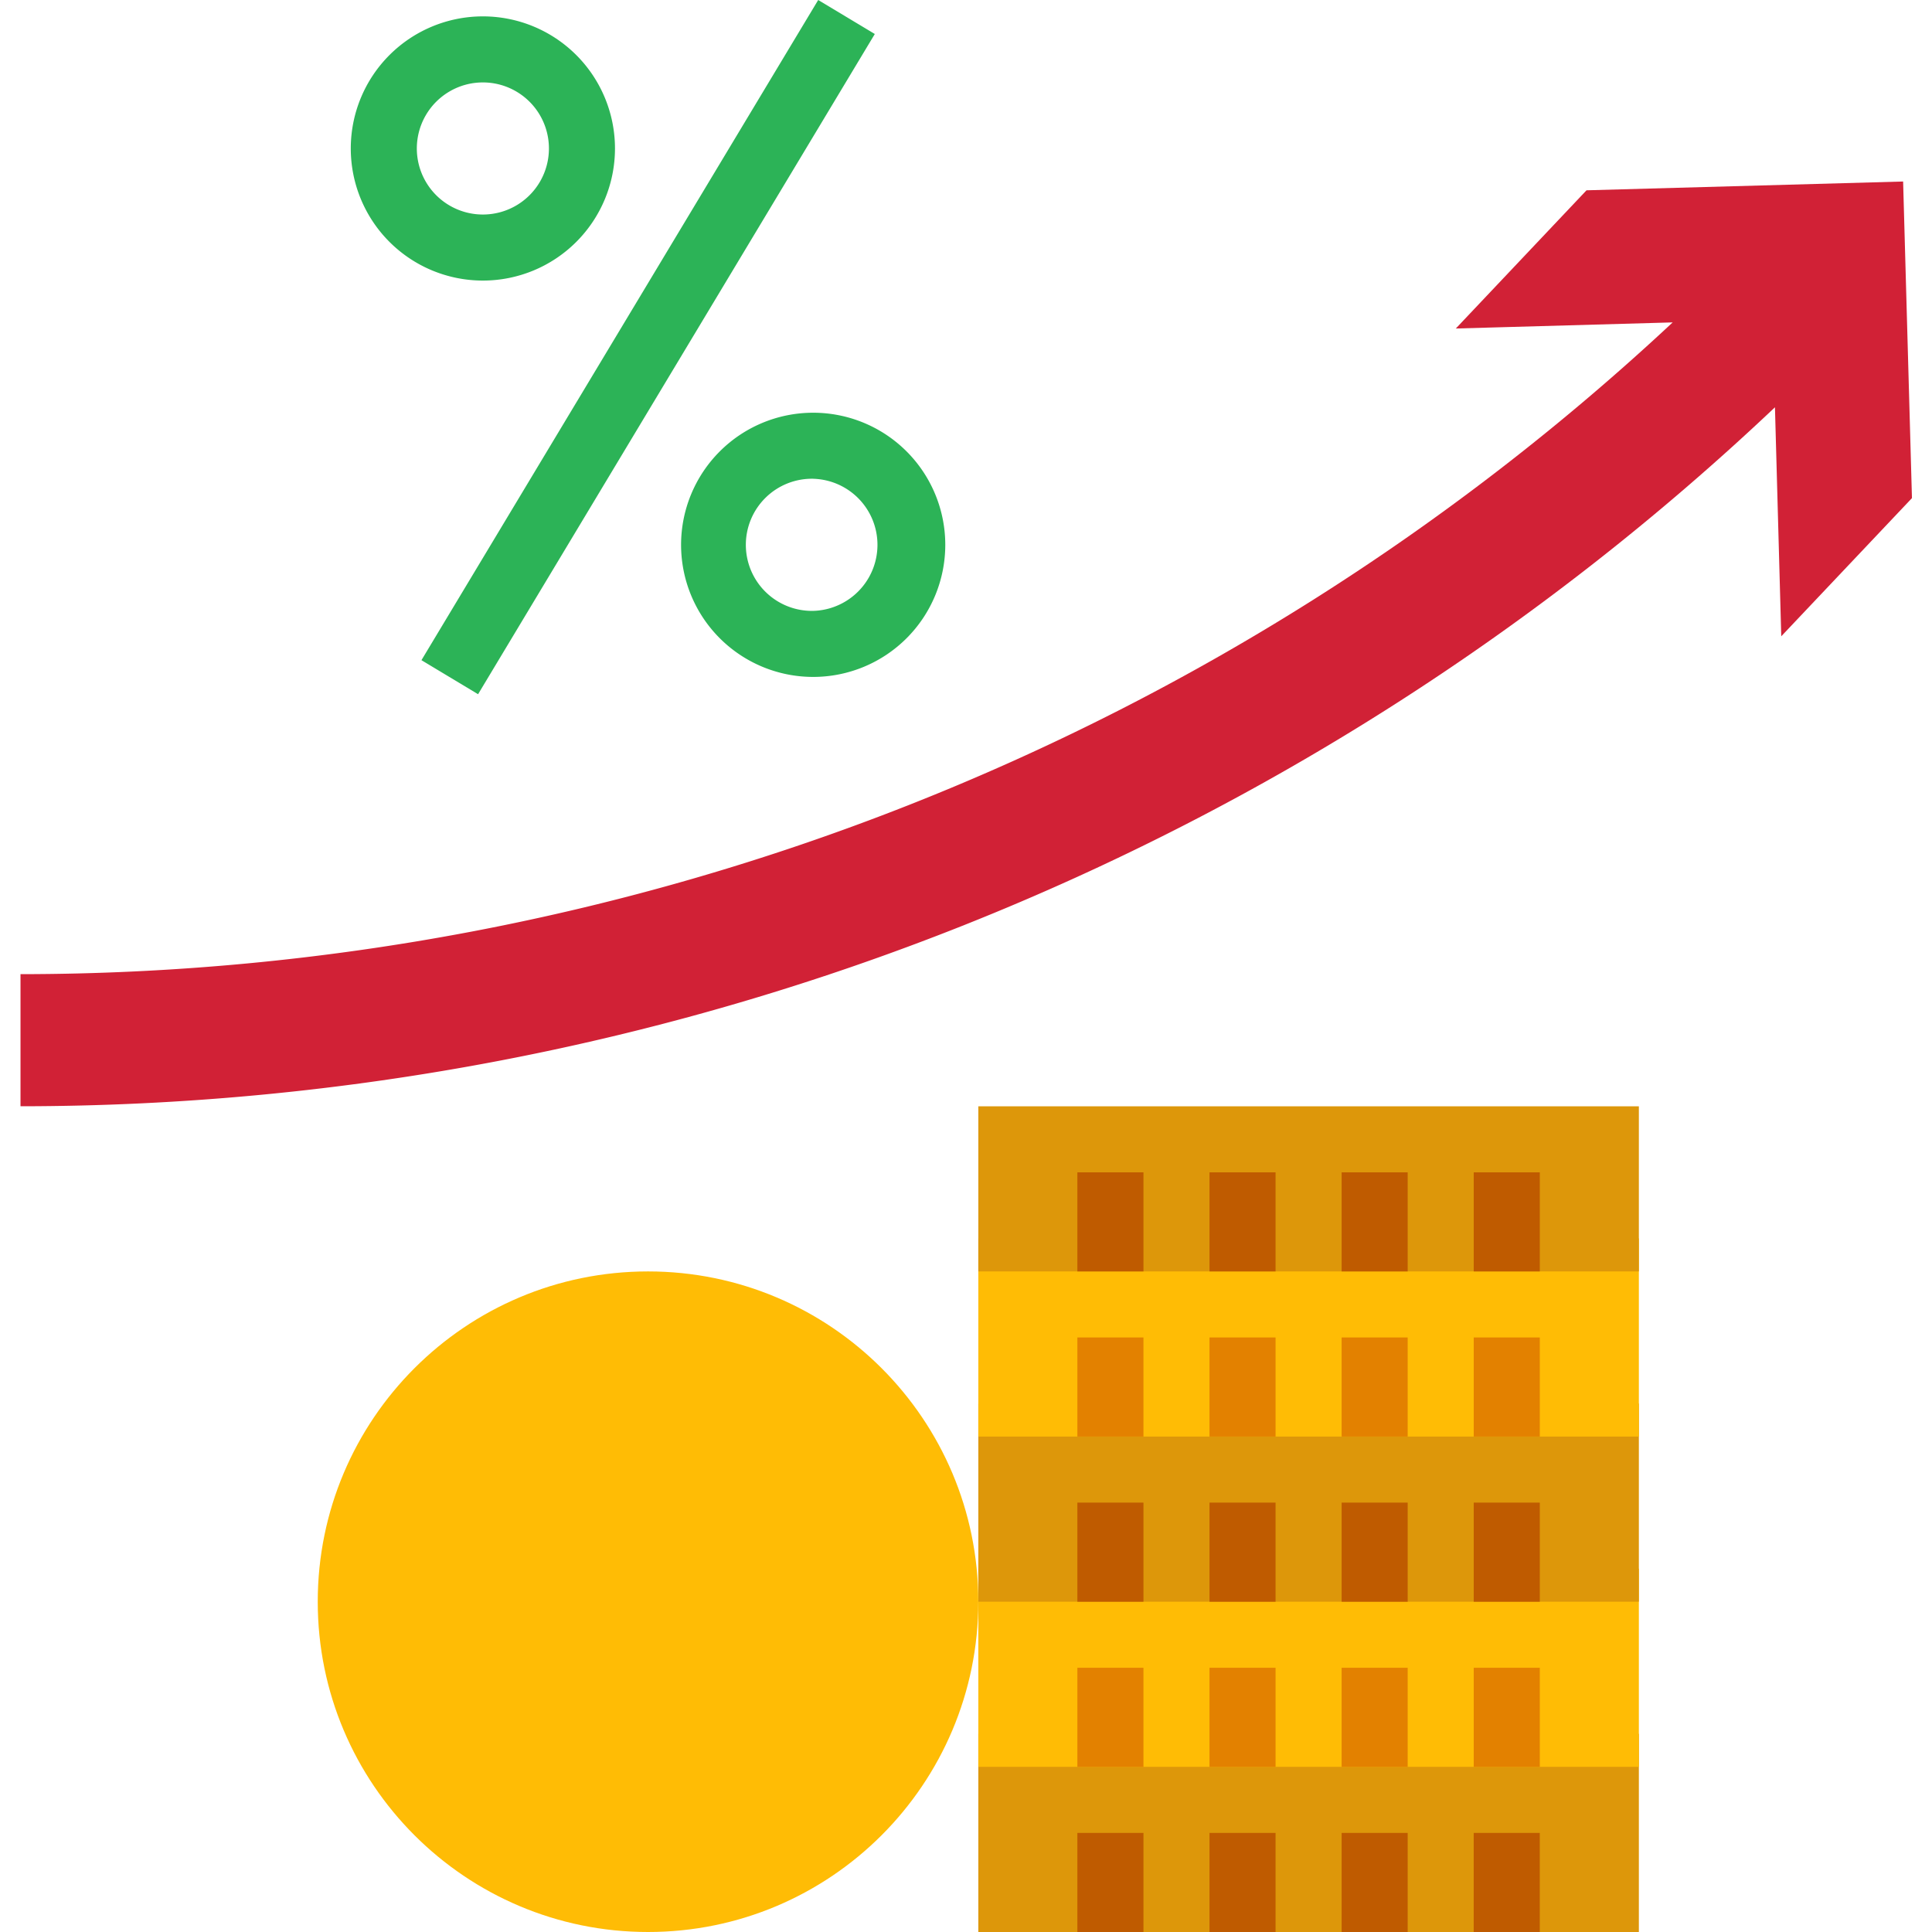 <svg width="80" height="80" viewBox="0 0 80 80" fill="none" xmlns="http://www.w3.org/2000/svg"><g clip-path="url(#clip0_5076_22976)"><path d="M40.51 71.794h27.352V80H40.51v-8.206z" fill="#DD970A"/><path d="M44.612 75.897h2.736V80h-2.736v-4.103zm5.471 0h2.735V80h-2.735v-4.103zm5.471 0h2.735V80h-2.735v-4.103zm5.469 0h2.736V80h-2.736v-4.103z" fill="#BF5B00"/><path d="M40.51 64.956h27.352v8.205H40.51v-8.205z" fill="#FFBC05"/><path d="M44.612 69.059h2.736v4.103h-2.736v-4.103zm5.471 0h2.735v4.103h-2.735v-4.103zm5.471 0h2.735v4.103h-2.735v-4.103zm5.47 0h2.736v4.103h-2.736v-4.103z" fill="#E38100"/><path d="M40.51 58.118h27.352v8.205H40.51v-8.205z" fill="#DD970A"/><path d="M44.612 62.22h2.736v4.104h-2.736V62.22zm5.471 0h2.735v4.104h-2.735V62.22zm5.471 0h2.735v4.104h-2.735V62.22zm5.47 0h2.736v4.104h-2.736V62.22z" fill="#BF5B00"/><path d="M40.51 51.28h27.352v8.205H40.51V51.28z" fill="#FFBC05"/><path d="M44.612 55.382h2.736v4.103h-2.736v-4.103zm5.471 0h2.735v4.103h-2.735v-4.103zm5.471 0h2.735v4.103h-2.735v-4.103zm5.47 0h2.736v4.103h-2.736v-4.103z" fill="#E38100"/><path d="M17.451 27.337L33.88 0l2.344 1.408-16.428 27.338-2.344-1.409zm16.221.693a5.47 5.47 0 1 1 0-10.94 5.47 5.47 0 0 1 0 10.94zm0-8.206a2.736 2.736 0 1 0 0 5.471 2.736 2.736 0 0 0 0-5.47zm-13.677-8.206a5.47 5.47 0 1 1 0-10.94 5.47 5.47 0 0 1 0 10.94zm0-8.205a2.735 2.735 0 1 0 0 5.47 2.735 2.735 0 0 0 0-5.47z" fill="#2CB357"/><path d="M79.17 20.626l-.366-13.11-13.11.364-5.412 5.723 8.98-.253A100.31 100.31 0 0 1 .849 40.338v5.47a105.77 105.77 0 0 0 72.648-28.943l.261 9.482 5.412-5.721z" fill="#D12136"/><path d="M40.51 45.81h27.352v6.837H40.51V45.81z" fill="#DD970A"/><path d="M44.612 48.544h2.736v4.103h-2.736v-4.103zm5.471 0h2.735v4.103h-2.735v-4.103zm5.471 0h2.735v4.103h-2.735v-4.103zm5.47 0h2.736v4.103h-2.736v-4.103z" fill="#BF5B00"/><path d="M40.51 66.323C40.51 73.877 34.387 80 26.834 80c-7.554 0-13.677-6.123-13.677-13.677 0-7.552 6.123-13.676 13.677-13.676 7.553 0 13.676 6.124 13.676 13.676z" fill="#FFBC05"/></g><defs><clipPath id="clip0_5076_22976"><path fill="#fff" d="M0 0h80v80H0z"/></clipPath></defs></svg>